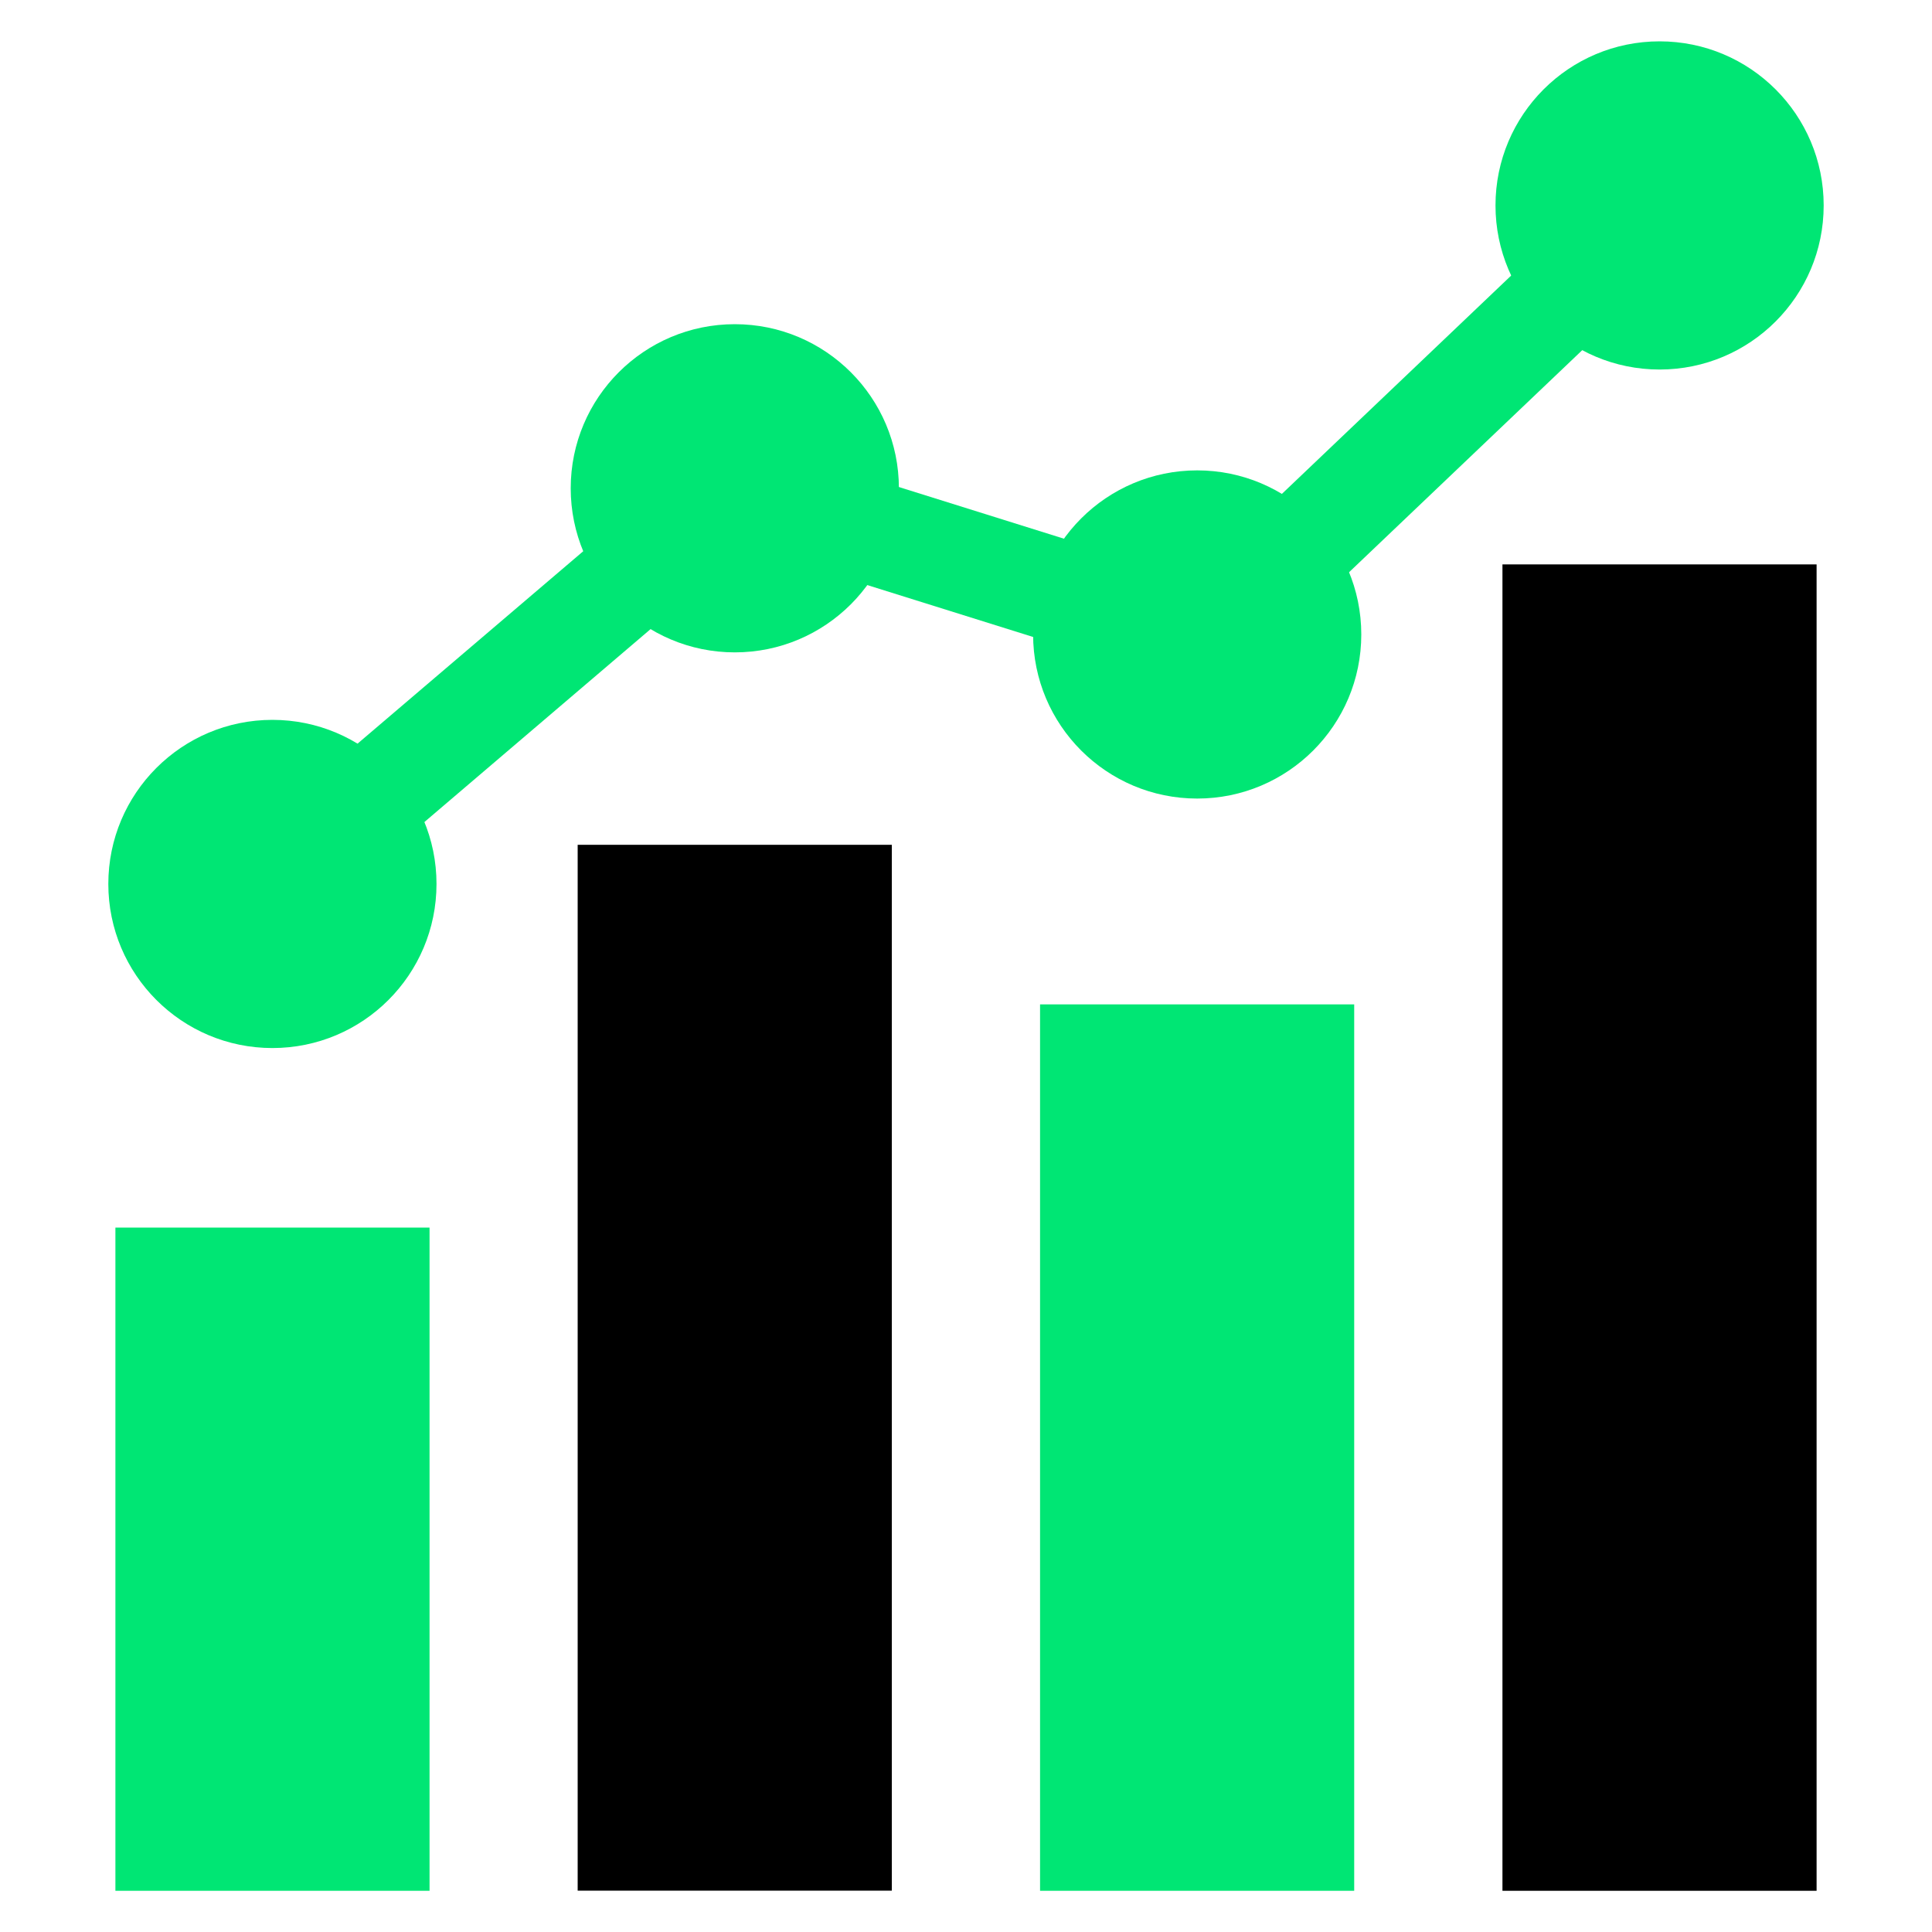 <?xml version="1.0" encoding="UTF-8"?>
<svg xmlns="http://www.w3.org/2000/svg" id="b" width="150" height="150" viewBox="0 0 150 150">
  <rect x="116.65" y="43.82" width="24.39" height="102.98" stroke-width="0"></rect>
  <rect x="80.75" y="77.98" width="24.39" height="68.82" fill="#00e674" stroke-width="0"></rect>
  <rect x="8.96" y="95.31" width="24.39" height="51.49" fill="#00e674" stroke-width="0"></rect>
  <polygon points="23.75 71.67 18.56 65.58 56.14 33.54 92.59 44.95 126.09 13.05 131.61 18.84 94.7 53.99 57.96 42.49 23.75 71.67" fill="#00e674" stroke-width="0"></polygon>
  <circle cx="128.85" cy="15.95" r="12.74" fill="#00e674" stroke-width="0"></circle>
  <circle cx="92.95" cy="49.26" r="12.74" fill="#00e674" stroke-width="0"></circle>
  <circle cx="21.15" cy="68.63" r="12.74" fill="#00e674" stroke-width="0"></circle>
  <circle cx="57.05" cy="37.91" r="12.74" fill="#00e674" stroke-width="0"></circle>
  <rect x="44.85" y="65.59" width="24.39" height="81.2" stroke-width="0"></rect>
</svg>
